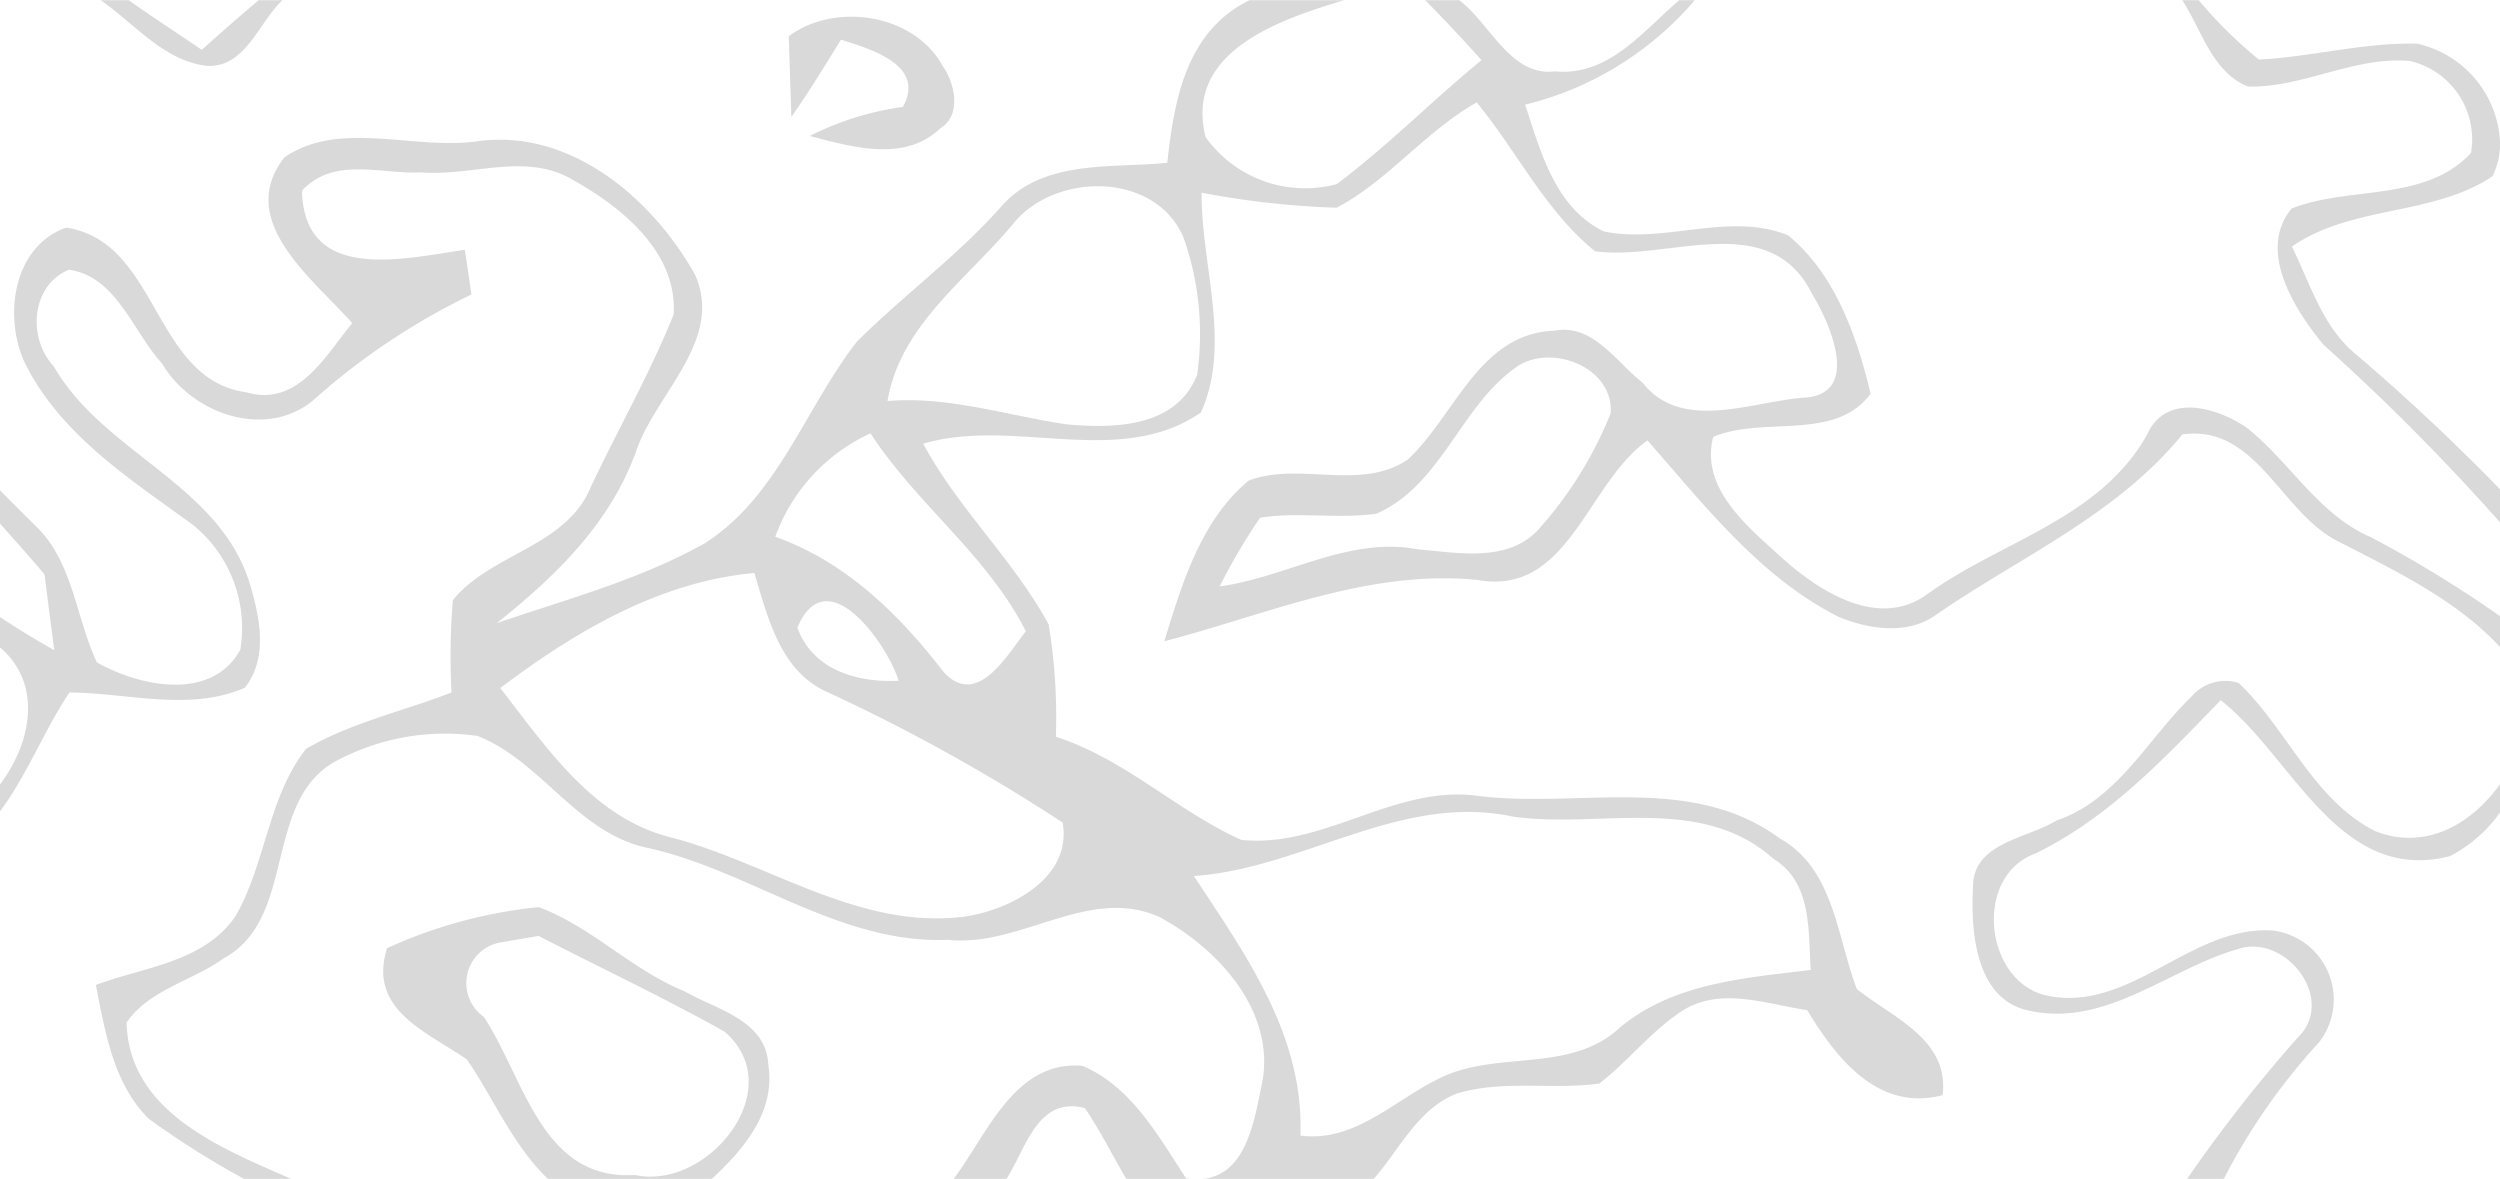 <svg xmlns="http://www.w3.org/2000/svg" width="123" height="58" viewBox="0 0 123 58">
  <defs>
    <style>
      .cls-1 {
        fill-opacity: 0.15;
        fill-rule: evenodd;
      }
    </style>
  </defs>
  <path class="cls-1" d="M123.01,1507.05v0.09C123.011,1507.11,123.01,1507.08,123.01,1507.05Zm-69.751,45.39c-3.345-.29-4.682,3.37-6.345,5.57h2.6c0.961-1.49,1.529-4.1,3.864-3.49,0.759,1.12,1.355,2.32,2.038,3.49h3.371a3.24,3.24,0,0,1-.429-0.03C56.989,1555.89,55.663,1553.46,53.259,1552.44Zm18.457,1.35c2.269-.67,4.653-0.16,6.97-0.48,1.423-1.1,2.538-2.56,4.038-3.55,1.894-1.24,4.153-.36,6.191-0.06,1.432,2.37,3.5,5.02,6.662,4.18,0.337-2.75-2.471-3.81-4.22-5.22-0.981-2.56-1.125-5.92-3.778-7.4-4.393-3.25-10-1.45-15-2.12-4.028-.48-7.508,2.61-11.517,2.18-3.163-1.43-5.739-3.99-9.113-5.07a28.056,28.056,0,0,0-.356-5.53c-1.73-3.18-4.451-5.69-6.172-8.89,4.47-1.32,9.613,1.24,13.66-1.53,1.529-3.35.01-7.26,0.038-10.82a42.357,42.357,0,0,0,6.643.74c2.547-1.34,4.364-3.76,6.893-5.18,1.98,2.4,3.374,5.34,5.816,7.32,3.576,0.5,8.565-2.13,10.671,2.08,0.846,1.38,2.4,4.8-.192,5.11-2.634.14-6.162,1.78-8.133-.72-1.3-1.01-2.442-2.92-4.336-2.56-3.711.13-4.883,4.17-7.22,6.34-2.326,1.58-5.354.08-7.835,1.04-2.355,1.97-3.269,5.07-4.143,7.9,5.076-1.32,10.017-3.54,15.391-3.02,4.5,0.83,5.374-4.73,8.383-6.86,2.807,3.19,5.518,6.71,9.382,8.67,1.471,0.61,3.345.91,4.739-.04,4.163-2.89,8.911-4.91,12.2-8.93,3.682-.5,4.855,3.93,7.729,5.3,2.755,1.42,5.769,2.86,7.9,5.17v-1.52a58.721,58.721,0,0,0-6.361-3.89c-2.576-1.11-3.97-3.69-6.1-5.38-1.481-1.02-3.99-1.74-4.913.34-2.326,4.13-7.123,5.21-10.738,7.79-2.4,1.83-5.326-.04-7.21-1.72-1.663-1.53-4.037-3.39-3.4-5.96,2.471-1.06,6,.25,7.748-2.13-0.673-2.83-1.75-5.9-4.057-7.79-2.874-1.18-6.066.42-9.056-.19-2.4-1.15-3.115-3.92-3.884-6.24a15.955,15.955,0,0,0,8.344-5.14h-0.76c-1.788,1.52-3.48,3.76-6.114,3.5-2.192.27-3.192-2.36-4.71-3.5H70.121c0.942,0.95,1.865,1.94,2.769,2.95-2.422,1.98-4.614,4.22-7.123,6.1a6.029,6.029,0,0,1-6.45-2.31c-1.077-4.24,3.72-5.81,6.816-6.74H61.479c-3.105,1.5-3.72,4.91-4.047,8-2.8.28-6.21-.19-8.238,2.23-2.144,2.39-4.749,4.3-7.018,6.55-2.557,3.26-3.884,7.64-7.518,9.95-3.2,1.79-6.777,2.74-10.219,3.92,2.874-2.29,5.576-4.89,6.854-8.45,0.961-2.85,4.345-5.48,2.9-8.7-2.1-3.75-6.1-7.16-10.642-6.57-3.124.48-6.854-1.08-9.565,0.81-2.432,3.13,1.461,6,3.345,8.15-1.346,1.63-2.682,4.14-5.22,3.4-4.6-.64-4.288-7.42-8.863-8.1-2.615.93-3.086,4.39-2.028,6.65,1.759,3.55,5.182,5.72,8.267,7.97a6.535,6.535,0,0,1,2.336,6.15c-1.432,2.57-4.96,1.8-7.056.62-1.048-2.23-1.173-4.98-3.038-6.74-0.581-.57-1.156-1.15-1.732-1.73v1.64c0.739,0.82,1.474,1.65,2.193,2.5,0.115,0.92.356,2.79,0.481,3.73-0.917-.51-1.8-1.06-2.674-1.63v1.49c2.077,1.76,1.591,4.64,0,6.75v1.32c1.337-1.78,2.2-4.05,3.424-5.85,2.846,0.02,5.9.95,8.623-.23,1.173-1.48.731-3.51,0.231-5.17-1.529-4.88-7.191-6.38-9.632-10.65-1.3-1.38-1.115-3.99.75-4.75,2.336,0.33,3.144,3.05,4.576,4.61,1.442,2.46,5.037,3.75,7.4,1.85a33.473,33.473,0,0,1,7.825-5.24c-0.106-.74-0.211-1.47-0.327-2.2-2.98.43-7.912,1.67-8.008-2.91,1.567-1.69,3.874-.8,5.864-0.9,2.48,0.21,5.162-1.01,7.46.37,2.4,1.34,5.153,3.55,4.96,6.62-1.163,2.9-2.72,5.62-4.057,8.45-1.2,2.99-4.951,3.3-6.806,5.61a34.053,34.053,0,0,0-.067,4.54c-2.384.93-4.941,1.48-7.162,2.78-1.855,2.37-1.971,5.6-3.442,8.19-1.528,2.3-4.518,2.53-6.893,3.42,0.461,2.31.856,4.85,2.6,6.58a41.72,41.72,0,0,0,4.691,2.96l-1.106.01h3.441c-3.4-1.5-8-3.27-8.114-7.7,1.106-1.62,3.24-2.05,4.778-3.16,3.711-2.02,1.826-7.97,5.768-9.83a11.316,11.316,0,0,1,6.729-1.11c3.143,1.25,4.893,4.74,8.287,5.49,5.1,1.1,9.479,4.76,14.862,4.54,3.557,0.38,6.931-2.69,10.4-1.12,2.817,1.52,5.624,4.52,5.076,7.99-0.407,1.97-.788,4.84-3.138,4.9h8.589C68.871,1556.55,69.775,1554.51,71.717,1553.79Zm3.913-27.67c-1.528,1.56-3.932,1.07-5.864.91-3.384-.66-6.479,1.38-9.757,1.82a29.653,29.653,0,0,1,1.99-3.38c1.894-.3,3.826.08,5.729-0.2,3.269-1.44,4.143-5.42,7.027-7.31,1.721-1.01,4.653.15,4.489,2.38A19.355,19.355,0,0,1,75.629,1526.12Zm-25.706-15.2c2.1-2.47,6.96-2.45,8.315.79a14.259,14.259,0,0,1,.663,6.72c-1.009,2.6-4.076,2.66-6.4,2.45-2.951-.43-5.816-1.4-8.835-1.15C44.3,1515.96,47.645,1513.7,49.924,1510.92Zm-7.095,10.4c2.269,3.49,5.749,5.99,7.643,9.74-0.894,1.12-2.374,3.8-4.028,2.02-2.221-2.87-4.816-5.43-8.3-6.67A8.933,8.933,0,0,1,42.829,1521.32Zm1.384,12.17c-2.009.11-4.23-.52-4.98-2.61C40.666,1527.46,43.646,1531.67,44.213,1533.49Zm3.3,11.6c-5.181.69-9.613-2.59-14.42-3.87-3.874-.92-6.181-4.42-8.479-7.37,3.682-2.77,7.816-5.23,12.5-5.66,0.654,2.15,1.24,4.71,3.442,5.79a90.72,90.72,0,0,1,11.728,6.49C52.75,1543.18,49.76,1544.74,47.511,1545.09Zm16.468,10.78c0.192-4.91-2.692-8.89-5.239-12.77,5.383-.37,10.19-4.11,15.708-2.92,4.259,0.6,9.238-1.12,12.814,2.08,1.9,1.17,1.692,3.52,1.827,5.46-3.249.4-6.739,0.64-9.373,2.82-2.48,2.33-6.162,1.08-8.988,2.56C68.544,1554.18,66.612,1556.22,63.978,1555.87Zm52.9-14.97c-3.067-1.53-4.336-5.02-6.739-7.3a2.191,2.191,0,0,0-2.336.69c-2.154,2.08-3.634,5.07-6.633,6.08-1.442.9-4.105,1.08-4.1,3.26-0.115,2.22.115,5.61,2.836,6.11,3.75,0.78,6.807-2.08,10.21-3.05,2.365-.77,4.874,2.51,2.912,4.38a72.924,72.924,0,0,0-5.431,6.94h1.807a30.6,30.6,0,0,1,4.692-6.73,3.42,3.42,0,0,0-2.308-5.5c-4.066-.25-7.094,4.2-11.266,3.16-2.923-.85-3.384-5.84-0.4-6.94,3.615-1.75,6.364-4.69,9.133-7.55,3.547,2.77,5.806,9.08,11.286,7.67a7.053,7.053,0,0,0,2.458-2.14v-1.4C121.585,1540.57,119.32,1541.85,116.88,1540.9Zm-6.268-36.64c2.7,0.06,5.22-1.5,7.95-1.26a3.956,3.956,0,0,1,3.009,4.53c-2.269,2.43-5.96,1.6-8.825,2.73-1.7,2.07.135,4.95,1.557,6.69a108.235,108.235,0,0,1,8.707,8.76v-1.63c-2.28-2.34-4.663-4.58-7.149-6.69-1.606-1.35-2.2-3.44-3.1-5.26,2.971-2.05,6.931-1.49,9.873-3.46a3.773,3.773,0,0,0,.372-1.53v-0.09a5.219,5.219,0,0,0-4.083-4.9c-2.624-.07-5.181.65-7.786,0.78a21.846,21.846,0,0,1-2.961-2.92h-0.808C108.324,1501.47,108.843,1503.57,110.612,1504.26ZM13.9,1500.01H12.73c-0.942.79-1.875,1.61-2.8,2.44-1.2-.81-2.423-1.61-3.6-2.44H4.953c1.663,1.15,3.1,2.98,5.22,3.23C12.076,1503.35,12.73,1501.09,13.9,1500.01Zm27.475,1.94c1.432,0.46,4.2,1.24,3.047,3.31a14.641,14.641,0,0,0-4.586,1.43c2.048,0.53,4.662,1.32,6.431-.38,1.048-.64.721-2.18,0.135-3.03-1.423-2.63-5.335-3.18-7.594-1.5,0.029,0.99.1,2.98,0.125,3.98C39.8,1504.52,40.579,1503.24,41.377,1501.95ZM37.8,1552.41c-0.077-2.22-2.567-2.74-4.124-3.64-2.576-1.04-4.566-3.17-7.172-4.14a23.6,23.6,0,0,0-7.46,2.02c-0.961,3.04,1.942,4.1,3.932,5.48,1.336,1.95,2.24,4.2,3.989,5.88h8.046C36.571,1556.57,38.167,1554.71,37.8,1552.41Zm-6.566,5.4c-4.6.29-5.441-4.78-7.431-7.78a2.033,2.033,0,0,1,.75-3.65c0.49-.08,1.471-0.26,1.952-0.33,3.038,1.57,6.152,3.03,9.133,4.7C38.907,1553.55,34.821,1558.59,31.235,1557.81Z" transform="translate(0 -1500)"/>
</svg>
